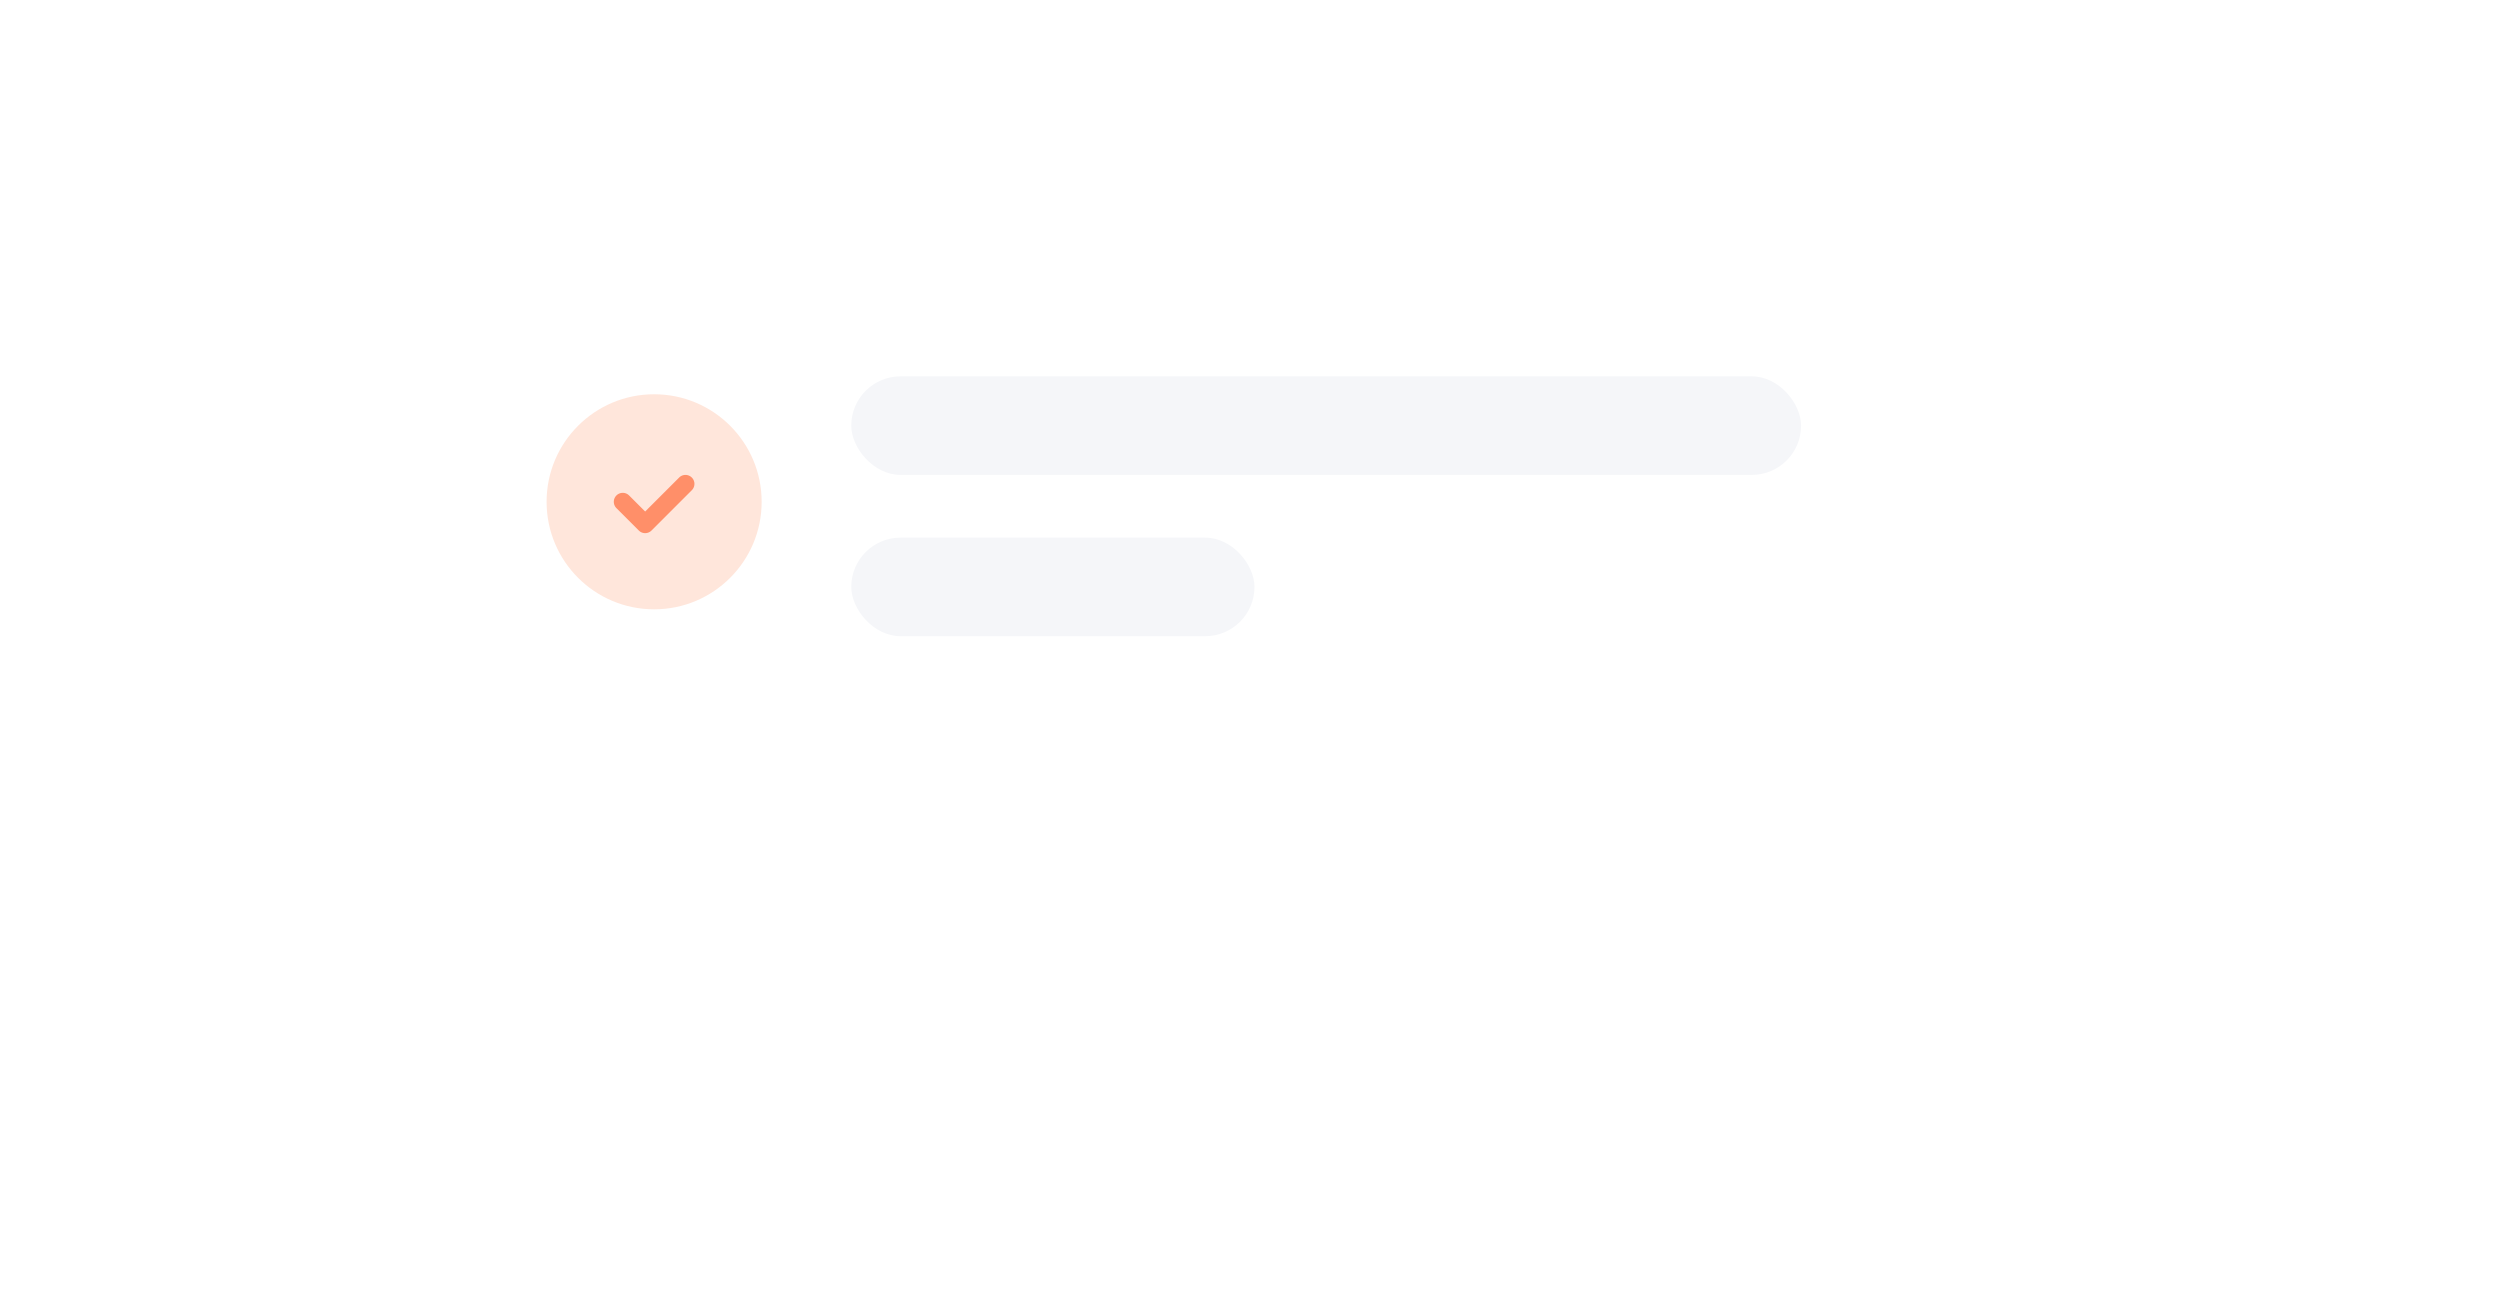 <svg width="279" height="145" viewBox="0 0 279 145" fill="none" xmlns="http://www.w3.org/2000/svg"><g filter="url(#filter0_d)"><rect x="41" y="26" width="197" height="63" rx="31.5" fill="#fff"/></g><rect x="95" y="60" width="45" height="11" rx="5.5" fill="#F5F6F9"/><rect x="95" y="42" width="106" height="11" rx="5.5" fill="#F5F6F9"/><path fill-rule="evenodd" clip-rule="evenodd" d="M73 68c6.627 0 12-5.373 12-12s-5.373-12-12-12-12 5.373-12 12 5.373 12 12 12z" fill="#FFE6DB"/><path d="M75.793 53.293a1 1 0 011.497 1.32l-.083.094-4.5 4.5a1 1 0 01-1.32.083l-.094-.083-2.5-2.5a1 1 0 011.32-1.497l.094.083L72 57.085l3.793-3.792z" fill="#FF8F69"/><defs><filter id="filter0_d" x="0" y="0" width="279" height="145" filterUnits="userSpaceOnUse" color-interpolation-filters="sRGB"><feFlood flood-opacity="0" result="BackgroundImageFix"/><feColorMatrix in="SourceAlpha" values="0 0 0 0 0 0 0 0 0 0 0 0 0 0 0 0 0 0 127 0"/><feOffset dy="15"/><feGaussianBlur stdDeviation="20.5"/><feColorMatrix values="0 0 0 0 0.506 0 0 0 0 0.596 0 0 0 0 0.678 0 0 0 0.441 0"/><feBlend in2="BackgroundImageFix" result="effect1_dropShadow"/><feBlend in="SourceGraphic" in2="effect1_dropShadow" result="shape"/></filter></defs></svg>